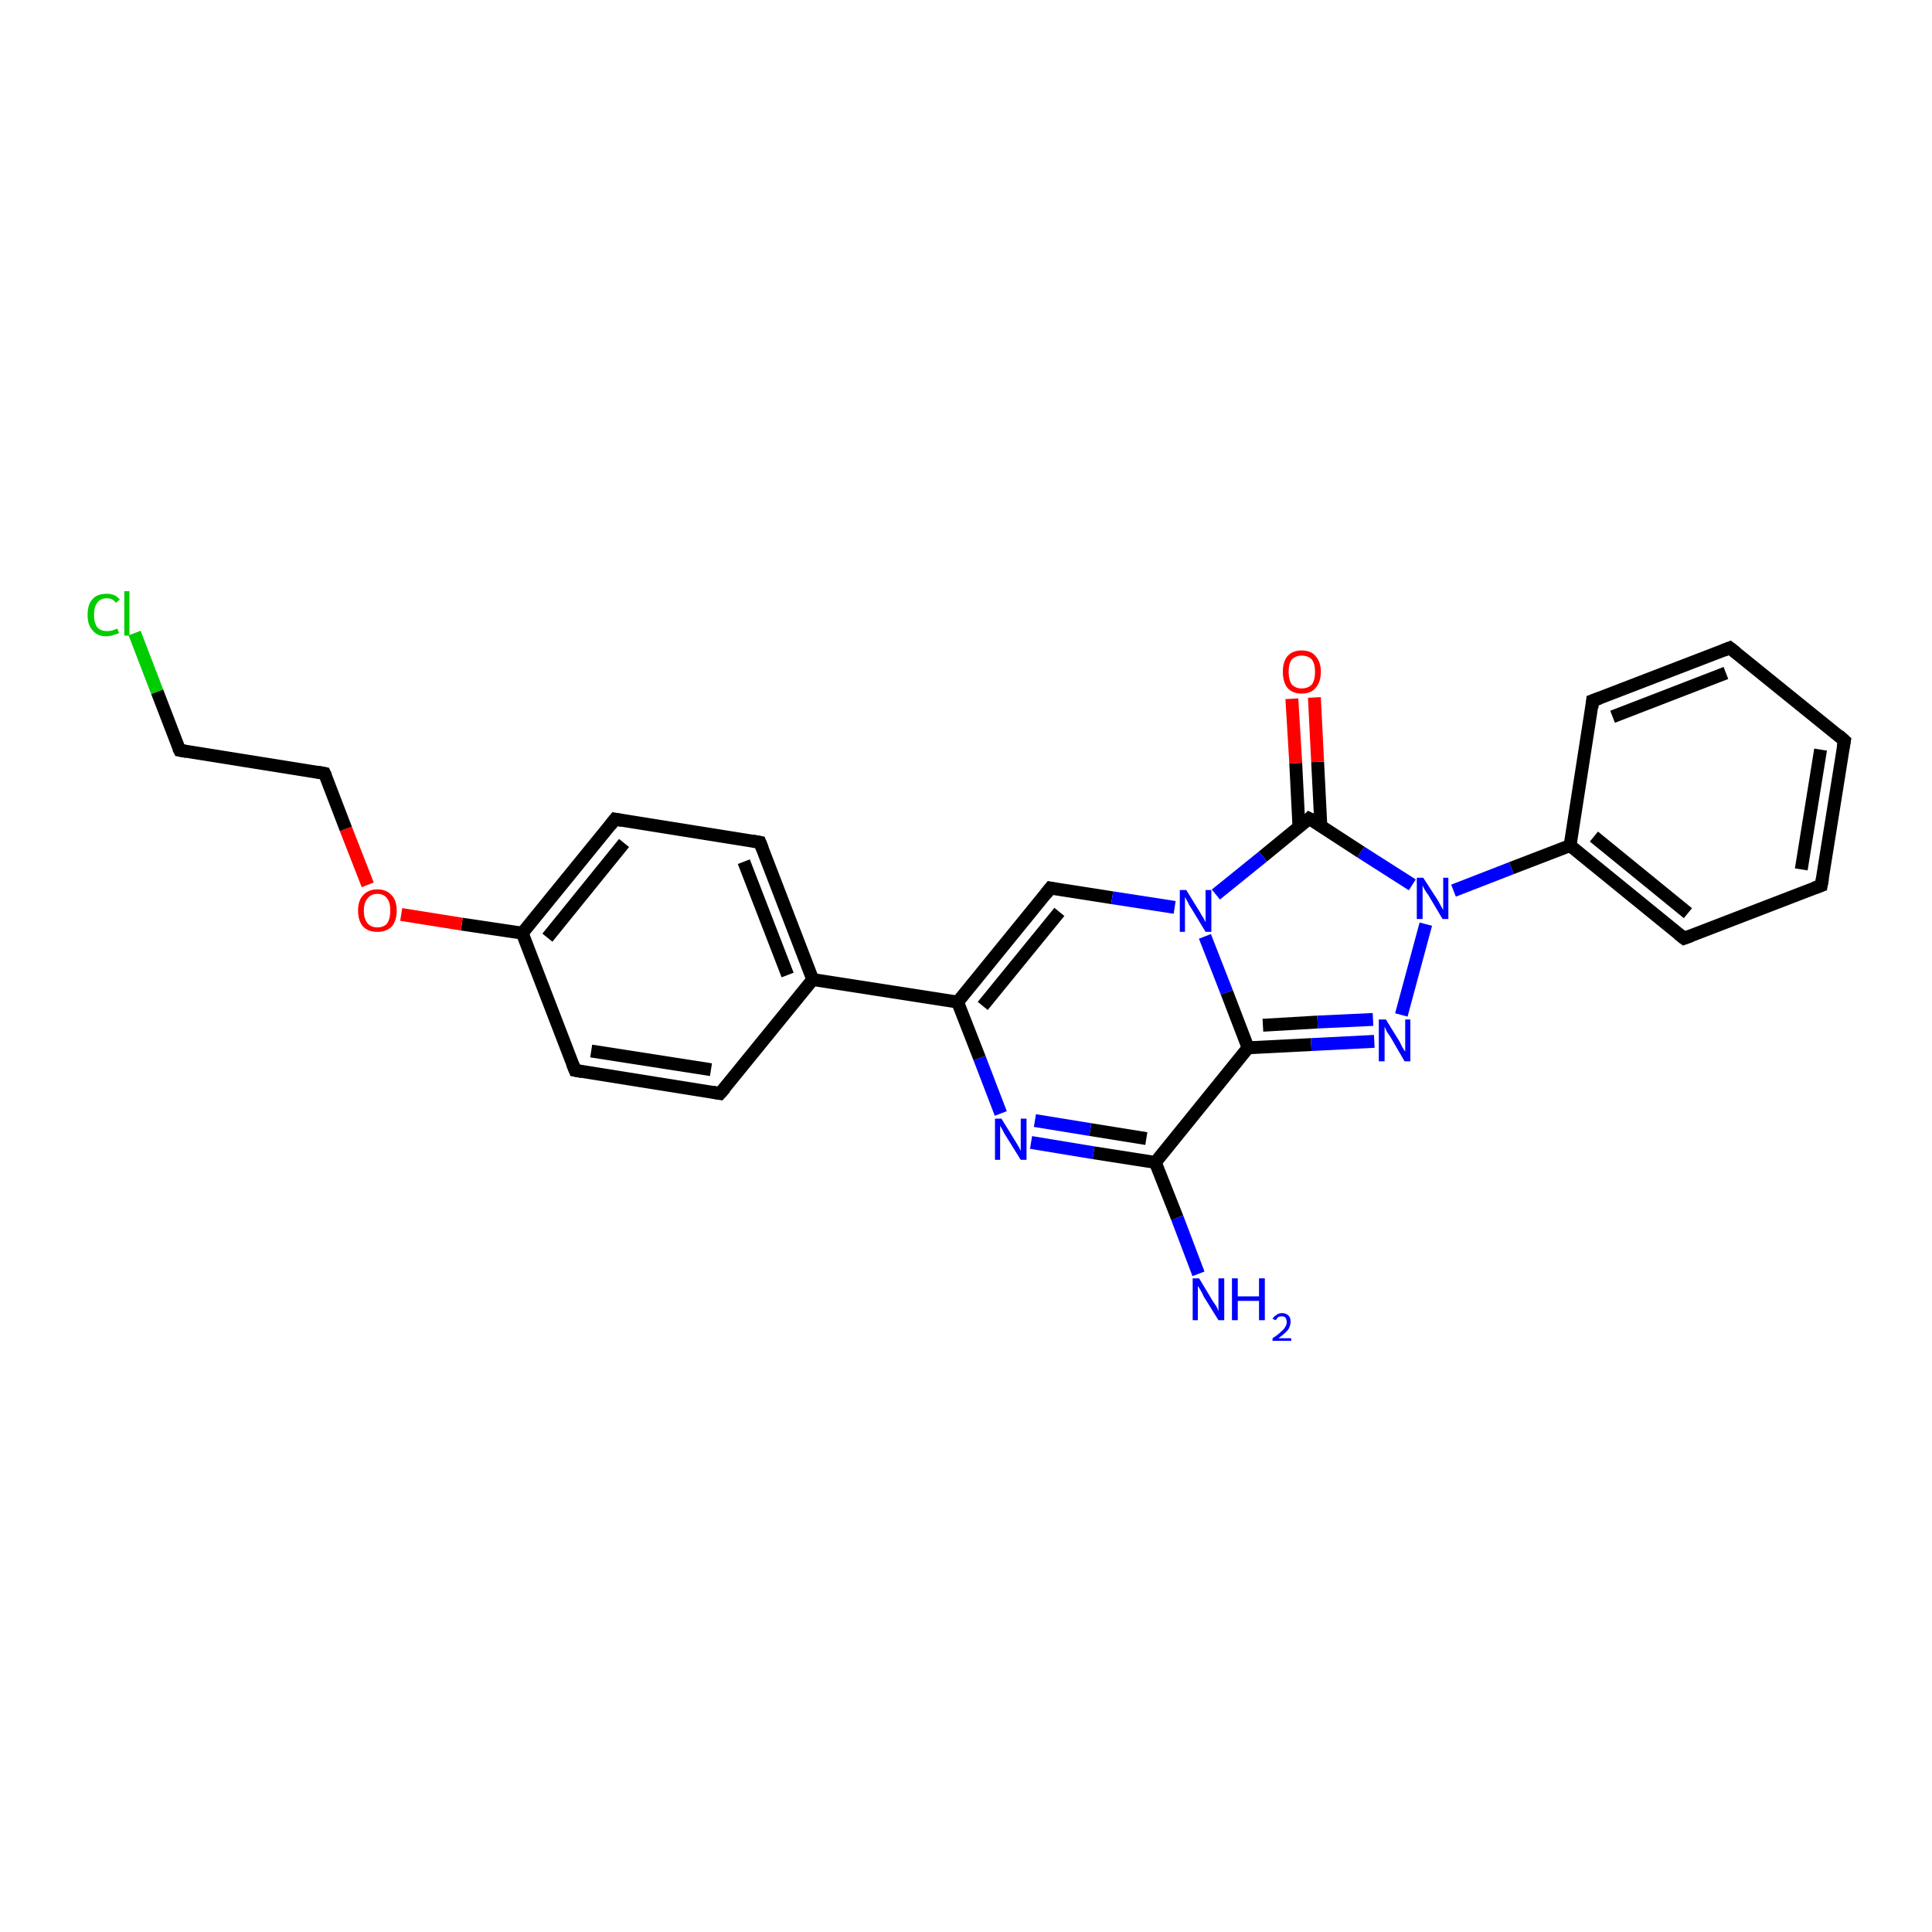 <?xml version='1.0' encoding='iso-8859-1'?>
<svg version='1.1' baseProfile='full'
              xmlns='http://www.w3.org/2000/svg'
                      xmlns:rdkit='http://www.rdkit.org/xml'
                      xmlns:xlink='http://www.w3.org/1999/xlink'
                  xml:space='preserve'
width='300px' height='300px' viewBox='0 0 300 300'>
<!-- END OF HEADER -->
<rect style='opacity:1.0;fill:#FFFFFF;stroke:none' width='300.0' height='300.0' x='0.0' y='0.0'> </rect>
<path class='bond-0 atom-0 atom-1' d='M 186.1,197.8 L 182.8,189.1' style='fill:none;fill-rule:evenodd;stroke:#0000FF;stroke-width:2.0px;stroke-linecap:butt;stroke-linejoin:miter;stroke-opacity:1' />
<path class='bond-0 atom-0 atom-1' d='M 182.8,189.1 L 179.4,180.5' style='fill:none;fill-rule:evenodd;stroke:#000000;stroke-width:2.0px;stroke-linecap:butt;stroke-linejoin:miter;stroke-opacity:1' />
<path class='bond-1 atom-1 atom-2' d='M 179.4,180.5 L 169.8,179.0' style='fill:none;fill-rule:evenodd;stroke:#000000;stroke-width:2.0px;stroke-linecap:butt;stroke-linejoin:miter;stroke-opacity:1' />
<path class='bond-1 atom-1 atom-2' d='M 169.8,179.0 L 160.1,177.4' style='fill:none;fill-rule:evenodd;stroke:#0000FF;stroke-width:2.0px;stroke-linecap:butt;stroke-linejoin:miter;stroke-opacity:1' />
<path class='bond-1 atom-1 atom-2' d='M 178.0,176.8 L 169.3,175.4' style='fill:none;fill-rule:evenodd;stroke:#000000;stroke-width:2.0px;stroke-linecap:butt;stroke-linejoin:miter;stroke-opacity:1' />
<path class='bond-1 atom-1 atom-2' d='M 169.3,175.4 L 160.7,174.0' style='fill:none;fill-rule:evenodd;stroke:#0000FF;stroke-width:2.0px;stroke-linecap:butt;stroke-linejoin:miter;stroke-opacity:1' />
<path class='bond-2 atom-2 atom-3' d='M 155.4,172.9 L 152.1,164.3' style='fill:none;fill-rule:evenodd;stroke:#0000FF;stroke-width:2.0px;stroke-linecap:butt;stroke-linejoin:miter;stroke-opacity:1' />
<path class='bond-2 atom-2 atom-3' d='M 152.1,164.3 L 148.7,155.6' style='fill:none;fill-rule:evenodd;stroke:#000000;stroke-width:2.0px;stroke-linecap:butt;stroke-linejoin:miter;stroke-opacity:1' />
<path class='bond-3 atom-3 atom-4' d='M 148.7,155.6 L 163.1,137.9' style='fill:none;fill-rule:evenodd;stroke:#000000;stroke-width:2.0px;stroke-linecap:butt;stroke-linejoin:miter;stroke-opacity:1' />
<path class='bond-3 atom-3 atom-4' d='M 152.6,156.2 L 164.5,141.6' style='fill:none;fill-rule:evenodd;stroke:#000000;stroke-width:2.0px;stroke-linecap:butt;stroke-linejoin:miter;stroke-opacity:1' />
<path class='bond-4 atom-4 atom-5' d='M 163.1,137.9 L 172.7,139.4' style='fill:none;fill-rule:evenodd;stroke:#000000;stroke-width:2.0px;stroke-linecap:butt;stroke-linejoin:miter;stroke-opacity:1' />
<path class='bond-4 atom-4 atom-5' d='M 172.7,139.4 L 182.4,140.9' style='fill:none;fill-rule:evenodd;stroke:#0000FF;stroke-width:2.0px;stroke-linecap:butt;stroke-linejoin:miter;stroke-opacity:1' />
<path class='bond-5 atom-5 atom-6' d='M 187.1,145.4 L 190.5,154.1' style='fill:none;fill-rule:evenodd;stroke:#0000FF;stroke-width:2.0px;stroke-linecap:butt;stroke-linejoin:miter;stroke-opacity:1' />
<path class='bond-5 atom-5 atom-6' d='M 190.5,154.1 L 193.8,162.7' style='fill:none;fill-rule:evenodd;stroke:#000000;stroke-width:2.0px;stroke-linecap:butt;stroke-linejoin:miter;stroke-opacity:1' />
<path class='bond-6 atom-6 atom-7' d='M 193.8,162.7 L 203.6,162.2' style='fill:none;fill-rule:evenodd;stroke:#000000;stroke-width:2.0px;stroke-linecap:butt;stroke-linejoin:miter;stroke-opacity:1' />
<path class='bond-6 atom-6 atom-7' d='M 203.6,162.2 L 213.4,161.7' style='fill:none;fill-rule:evenodd;stroke:#0000FF;stroke-width:2.0px;stroke-linecap:butt;stroke-linejoin:miter;stroke-opacity:1' />
<path class='bond-6 atom-6 atom-7' d='M 196.1,159.2 L 204.6,158.7' style='fill:none;fill-rule:evenodd;stroke:#000000;stroke-width:2.0px;stroke-linecap:butt;stroke-linejoin:miter;stroke-opacity:1' />
<path class='bond-6 atom-6 atom-7' d='M 204.6,158.7 L 213.2,158.3' style='fill:none;fill-rule:evenodd;stroke:#0000FF;stroke-width:2.0px;stroke-linecap:butt;stroke-linejoin:miter;stroke-opacity:1' />
<path class='bond-7 atom-7 atom-8' d='M 217.6,157.6 L 221.4,143.5' style='fill:none;fill-rule:evenodd;stroke:#0000FF;stroke-width:2.0px;stroke-linecap:butt;stroke-linejoin:miter;stroke-opacity:1' />
<path class='bond-8 atom-8 atom-9' d='M 225.7,138.3 L 234.7,134.8' style='fill:none;fill-rule:evenodd;stroke:#0000FF;stroke-width:2.0px;stroke-linecap:butt;stroke-linejoin:miter;stroke-opacity:1' />
<path class='bond-8 atom-8 atom-9' d='M 234.7,134.8 L 243.8,131.3' style='fill:none;fill-rule:evenodd;stroke:#000000;stroke-width:2.0px;stroke-linecap:butt;stroke-linejoin:miter;stroke-opacity:1' />
<path class='bond-9 atom-9 atom-10' d='M 243.8,131.3 L 261.5,145.7' style='fill:none;fill-rule:evenodd;stroke:#000000;stroke-width:2.0px;stroke-linecap:butt;stroke-linejoin:miter;stroke-opacity:1' />
<path class='bond-9 atom-9 atom-10' d='M 247.5,129.9 L 262.1,141.8' style='fill:none;fill-rule:evenodd;stroke:#000000;stroke-width:2.0px;stroke-linecap:butt;stroke-linejoin:miter;stroke-opacity:1' />
<path class='bond-10 atom-10 atom-11' d='M 261.5,145.7 L 282.8,137.5' style='fill:none;fill-rule:evenodd;stroke:#000000;stroke-width:2.0px;stroke-linecap:butt;stroke-linejoin:miter;stroke-opacity:1' />
<path class='bond-11 atom-11 atom-12' d='M 282.8,137.5 L 286.4,115.0' style='fill:none;fill-rule:evenodd;stroke:#000000;stroke-width:2.0px;stroke-linecap:butt;stroke-linejoin:miter;stroke-opacity:1' />
<path class='bond-11 atom-11 atom-12' d='M 279.7,135.0 L 282.7,116.4' style='fill:none;fill-rule:evenodd;stroke:#000000;stroke-width:2.0px;stroke-linecap:butt;stroke-linejoin:miter;stroke-opacity:1' />
<path class='bond-12 atom-12 atom-13' d='M 286.4,115.0 L 268.6,100.6' style='fill:none;fill-rule:evenodd;stroke:#000000;stroke-width:2.0px;stroke-linecap:butt;stroke-linejoin:miter;stroke-opacity:1' />
<path class='bond-13 atom-13 atom-14' d='M 268.6,100.6 L 247.3,108.8' style='fill:none;fill-rule:evenodd;stroke:#000000;stroke-width:2.0px;stroke-linecap:butt;stroke-linejoin:miter;stroke-opacity:1' />
<path class='bond-13 atom-13 atom-14' d='M 268.0,104.5 L 250.4,111.3' style='fill:none;fill-rule:evenodd;stroke:#000000;stroke-width:2.0px;stroke-linecap:butt;stroke-linejoin:miter;stroke-opacity:1' />
<path class='bond-14 atom-8 atom-15' d='M 219.3,137.4 L 211.3,132.3' style='fill:none;fill-rule:evenodd;stroke:#0000FF;stroke-width:2.0px;stroke-linecap:butt;stroke-linejoin:miter;stroke-opacity:1' />
<path class='bond-14 atom-8 atom-15' d='M 211.3,132.3 L 203.3,127.1' style='fill:none;fill-rule:evenodd;stroke:#000000;stroke-width:2.0px;stroke-linecap:butt;stroke-linejoin:miter;stroke-opacity:1' />
<path class='bond-15 atom-15 atom-16' d='M 205.1,128.2 L 204.6,118.3' style='fill:none;fill-rule:evenodd;stroke:#000000;stroke-width:2.0px;stroke-linecap:butt;stroke-linejoin:miter;stroke-opacity:1' />
<path class='bond-15 atom-15 atom-16' d='M 204.6,118.3 L 204.1,108.3' style='fill:none;fill-rule:evenodd;stroke:#FF0000;stroke-width:2.0px;stroke-linecap:butt;stroke-linejoin:miter;stroke-opacity:1' />
<path class='bond-15 atom-15 atom-16' d='M 201.7,128.4 L 201.2,118.5' style='fill:none;fill-rule:evenodd;stroke:#000000;stroke-width:2.0px;stroke-linecap:butt;stroke-linejoin:miter;stroke-opacity:1' />
<path class='bond-15 atom-15 atom-16' d='M 201.2,118.5 L 200.6,108.5' style='fill:none;fill-rule:evenodd;stroke:#FF0000;stroke-width:2.0px;stroke-linecap:butt;stroke-linejoin:miter;stroke-opacity:1' />
<path class='bond-16 atom-3 atom-17' d='M 148.7,155.6 L 126.2,152.1' style='fill:none;fill-rule:evenodd;stroke:#000000;stroke-width:2.0px;stroke-linecap:butt;stroke-linejoin:miter;stroke-opacity:1' />
<path class='bond-17 atom-17 atom-18' d='M 126.2,152.1 L 118.0,130.8' style='fill:none;fill-rule:evenodd;stroke:#000000;stroke-width:2.0px;stroke-linecap:butt;stroke-linejoin:miter;stroke-opacity:1' />
<path class='bond-17 atom-17 atom-18' d='M 122.3,151.4 L 115.5,133.8' style='fill:none;fill-rule:evenodd;stroke:#000000;stroke-width:2.0px;stroke-linecap:butt;stroke-linejoin:miter;stroke-opacity:1' />
<path class='bond-18 atom-18 atom-19' d='M 118.0,130.8 L 95.5,127.2' style='fill:none;fill-rule:evenodd;stroke:#000000;stroke-width:2.0px;stroke-linecap:butt;stroke-linejoin:miter;stroke-opacity:1' />
<path class='bond-19 atom-19 atom-20' d='M 95.5,127.2 L 81.1,144.9' style='fill:none;fill-rule:evenodd;stroke:#000000;stroke-width:2.0px;stroke-linecap:butt;stroke-linejoin:miter;stroke-opacity:1' />
<path class='bond-19 atom-19 atom-20' d='M 96.9,130.9 L 85.0,145.6' style='fill:none;fill-rule:evenodd;stroke:#000000;stroke-width:2.0px;stroke-linecap:butt;stroke-linejoin:miter;stroke-opacity:1' />
<path class='bond-20 atom-20 atom-21' d='M 81.1,144.9 L 71.7,143.5' style='fill:none;fill-rule:evenodd;stroke:#000000;stroke-width:2.0px;stroke-linecap:butt;stroke-linejoin:miter;stroke-opacity:1' />
<path class='bond-20 atom-20 atom-21' d='M 71.7,143.5 L 62.3,142.0' style='fill:none;fill-rule:evenodd;stroke:#FF0000;stroke-width:2.0px;stroke-linecap:butt;stroke-linejoin:miter;stroke-opacity:1' />
<path class='bond-21 atom-21 atom-22' d='M 57.1,137.4 L 53.7,128.7' style='fill:none;fill-rule:evenodd;stroke:#FF0000;stroke-width:2.0px;stroke-linecap:butt;stroke-linejoin:miter;stroke-opacity:1' />
<path class='bond-21 atom-21 atom-22' d='M 53.7,128.7 L 50.4,120.1' style='fill:none;fill-rule:evenodd;stroke:#000000;stroke-width:2.0px;stroke-linecap:butt;stroke-linejoin:miter;stroke-opacity:1' />
<path class='bond-22 atom-22 atom-23' d='M 50.4,120.1 L 27.9,116.5' style='fill:none;fill-rule:evenodd;stroke:#000000;stroke-width:2.0px;stroke-linecap:butt;stroke-linejoin:miter;stroke-opacity:1' />
<path class='bond-23 atom-23 atom-24' d='M 27.9,116.5 L 24.4,107.4' style='fill:none;fill-rule:evenodd;stroke:#000000;stroke-width:2.0px;stroke-linecap:butt;stroke-linejoin:miter;stroke-opacity:1' />
<path class='bond-23 atom-23 atom-24' d='M 24.4,107.4 L 20.9,98.3' style='fill:none;fill-rule:evenodd;stroke:#00CC00;stroke-width:2.0px;stroke-linecap:butt;stroke-linejoin:miter;stroke-opacity:1' />
<path class='bond-24 atom-20 atom-25' d='M 81.1,144.9 L 89.3,166.2' style='fill:none;fill-rule:evenodd;stroke:#000000;stroke-width:2.0px;stroke-linecap:butt;stroke-linejoin:miter;stroke-opacity:1' />
<path class='bond-25 atom-25 atom-26' d='M 89.3,166.2 L 111.8,169.8' style='fill:none;fill-rule:evenodd;stroke:#000000;stroke-width:2.0px;stroke-linecap:butt;stroke-linejoin:miter;stroke-opacity:1' />
<path class='bond-25 atom-25 atom-26' d='M 91.8,163.2 L 110.4,166.1' style='fill:none;fill-rule:evenodd;stroke:#000000;stroke-width:2.0px;stroke-linecap:butt;stroke-linejoin:miter;stroke-opacity:1' />
<path class='bond-26 atom-6 atom-1' d='M 193.8,162.7 L 179.4,180.5' style='fill:none;fill-rule:evenodd;stroke:#000000;stroke-width:2.0px;stroke-linecap:butt;stroke-linejoin:miter;stroke-opacity:1' />
<path class='bond-27 atom-14 atom-9' d='M 247.3,108.8 L 243.8,131.3' style='fill:none;fill-rule:evenodd;stroke:#000000;stroke-width:2.0px;stroke-linecap:butt;stroke-linejoin:miter;stroke-opacity:1' />
<path class='bond-28 atom-26 atom-17' d='M 111.8,169.8 L 126.2,152.1' style='fill:none;fill-rule:evenodd;stroke:#000000;stroke-width:2.0px;stroke-linecap:butt;stroke-linejoin:miter;stroke-opacity:1' />
<path class='bond-29 atom-15 atom-5' d='M 203.3,127.1 L 196.1,133.0' style='fill:none;fill-rule:evenodd;stroke:#000000;stroke-width:2.0px;stroke-linecap:butt;stroke-linejoin:miter;stroke-opacity:1' />
<path class='bond-29 atom-15 atom-5' d='M 196.1,133.0 L 188.8,138.9' style='fill:none;fill-rule:evenodd;stroke:#0000FF;stroke-width:2.0px;stroke-linecap:butt;stroke-linejoin:miter;stroke-opacity:1' />
<path d='M 162.4,138.8 L 163.1,137.9 L 163.6,138.0' style='fill:none;stroke:#000000;stroke-width:2.0px;stroke-linecap:butt;stroke-linejoin:miter;stroke-opacity:1;' />
<path d='M 260.6,145.0 L 261.5,145.7 L 262.6,145.3' style='fill:none;stroke:#000000;stroke-width:2.0px;stroke-linecap:butt;stroke-linejoin:miter;stroke-opacity:1;' />
<path d='M 281.7,137.9 L 282.8,137.5 L 283.0,136.4' style='fill:none;stroke:#000000;stroke-width:2.0px;stroke-linecap:butt;stroke-linejoin:miter;stroke-opacity:1;' />
<path d='M 286.2,116.1 L 286.4,115.0 L 285.5,114.2' style='fill:none;stroke:#000000;stroke-width:2.0px;stroke-linecap:butt;stroke-linejoin:miter;stroke-opacity:1;' />
<path d='M 269.5,101.3 L 268.6,100.6 L 267.6,101.0' style='fill:none;stroke:#000000;stroke-width:2.0px;stroke-linecap:butt;stroke-linejoin:miter;stroke-opacity:1;' />
<path d='M 248.4,108.4 L 247.3,108.8 L 247.2,109.9' style='fill:none;stroke:#000000;stroke-width:2.0px;stroke-linecap:butt;stroke-linejoin:miter;stroke-opacity:1;' />
<path d='M 203.7,127.3 L 203.3,127.1 L 203.0,127.4' style='fill:none;stroke:#000000;stroke-width:2.0px;stroke-linecap:butt;stroke-linejoin:miter;stroke-opacity:1;' />
<path d='M 118.4,131.8 L 118.0,130.8 L 116.9,130.6' style='fill:none;stroke:#000000;stroke-width:2.0px;stroke-linecap:butt;stroke-linejoin:miter;stroke-opacity:1;' />
<path d='M 96.6,127.4 L 95.5,127.2 L 94.8,128.1' style='fill:none;stroke:#000000;stroke-width:2.0px;stroke-linecap:butt;stroke-linejoin:miter;stroke-opacity:1;' />
<path d='M 50.6,120.5 L 50.4,120.1 L 49.3,119.9' style='fill:none;stroke:#000000;stroke-width:2.0px;stroke-linecap:butt;stroke-linejoin:miter;stroke-opacity:1;' />
<path d='M 29.0,116.7 L 27.9,116.5 L 27.7,116.1' style='fill:none;stroke:#000000;stroke-width:2.0px;stroke-linecap:butt;stroke-linejoin:miter;stroke-opacity:1;' />
<path d='M 88.9,165.2 L 89.3,166.2 L 90.4,166.4' style='fill:none;stroke:#000000;stroke-width:2.0px;stroke-linecap:butt;stroke-linejoin:miter;stroke-opacity:1;' />
<path d='M 110.7,169.6 L 111.8,169.8 L 112.6,168.9' style='fill:none;stroke:#000000;stroke-width:2.0px;stroke-linecap:butt;stroke-linejoin:miter;stroke-opacity:1;' />
<path class='atom-0' d='M 186.2 198.5
L 188.3 202.0
Q 188.5 202.3, 188.9 202.9
Q 189.2 203.5, 189.2 203.6
L 189.2 198.5
L 190.1 198.5
L 190.1 205.0
L 189.2 205.0
L 186.9 201.3
Q 186.7 200.8, 186.4 200.3
Q 186.1 199.8, 186.0 199.7
L 186.0 205.0
L 185.2 205.0
L 185.2 198.5
L 186.2 198.5
' fill='#0000FF'/>
<path class='atom-0' d='M 191.3 198.5
L 192.2 198.5
L 192.2 201.3
L 195.5 201.3
L 195.5 198.5
L 196.4 198.5
L 196.4 205.0
L 195.5 205.0
L 195.5 202.0
L 192.2 202.0
L 192.2 205.0
L 191.3 205.0
L 191.3 198.5
' fill='#0000FF'/>
<path class='atom-0' d='M 197.6 204.8
Q 197.8 204.4, 198.2 204.2
Q 198.5 203.9, 199.1 203.9
Q 199.7 203.9, 200.1 204.3
Q 200.4 204.6, 200.4 205.2
Q 200.4 205.9, 200.0 206.5
Q 199.5 207.1, 198.5 207.8
L 200.5 207.8
L 200.5 208.2
L 197.6 208.2
L 197.6 207.8
Q 198.4 207.3, 198.9 206.8
Q 199.4 206.4, 199.6 206.0
Q 199.8 205.7, 199.8 205.3
Q 199.8 204.9, 199.6 204.6
Q 199.4 204.4, 199.1 204.4
Q 198.7 204.4, 198.5 204.5
Q 198.3 204.7, 198.1 205.0
L 197.6 204.8
' fill='#0000FF'/>
<path class='atom-2' d='M 155.5 173.7
L 157.6 177.1
Q 157.8 177.4, 158.2 178.1
Q 158.5 178.7, 158.5 178.7
L 158.5 173.7
L 159.4 173.7
L 159.4 180.1
L 158.5 180.1
L 156.2 176.4
Q 155.9 176.0, 155.7 175.5
Q 155.4 175.0, 155.3 174.8
L 155.3 180.1
L 154.5 180.1
L 154.5 173.7
L 155.5 173.7
' fill='#0000FF'/>
<path class='atom-5' d='M 184.2 138.2
L 186.3 141.6
Q 186.5 142.0, 186.9 142.6
Q 187.2 143.2, 187.2 143.2
L 187.2 138.2
L 188.1 138.2
L 188.1 144.7
L 187.2 144.7
L 184.9 140.9
Q 184.6 140.5, 184.4 140.0
Q 184.1 139.5, 184.0 139.3
L 184.0 144.7
L 183.2 144.7
L 183.2 138.2
L 184.2 138.2
' fill='#0000FF'/>
<path class='atom-7' d='M 215.2 158.3
L 217.3 161.7
Q 217.5 162.1, 217.8 162.7
Q 218.2 163.3, 218.2 163.3
L 218.2 158.3
L 219.0 158.3
L 219.0 164.8
L 218.1 164.8
L 215.9 161.0
Q 215.6 160.6, 215.3 160.1
Q 215.1 159.6, 215.0 159.4
L 215.0 164.8
L 214.1 164.8
L 214.1 158.3
L 215.2 158.3
' fill='#0000FF'/>
<path class='atom-8' d='M 221.0 136.3
L 223.2 139.7
Q 223.4 140.0, 223.7 140.6
Q 224.1 141.3, 224.1 141.3
L 224.1 136.3
L 224.9 136.3
L 224.9 142.7
L 224.0 142.7
L 221.8 139.0
Q 221.5 138.6, 221.2 138.1
Q 220.9 137.6, 220.9 137.4
L 220.9 142.7
L 220.0 142.7
L 220.0 136.3
L 221.0 136.3
' fill='#0000FF'/>
<path class='atom-16' d='M 199.2 104.3
Q 199.2 102.8, 199.9 101.9
Q 200.7 101.0, 202.1 101.0
Q 203.6 101.0, 204.3 101.9
Q 205.1 102.8, 205.1 104.3
Q 205.1 105.9, 204.3 106.8
Q 203.6 107.7, 202.1 107.7
Q 200.7 107.7, 199.9 106.8
Q 199.2 105.9, 199.2 104.3
M 202.1 106.9
Q 203.1 106.9, 203.7 106.3
Q 204.2 105.6, 204.2 104.3
Q 204.2 103.1, 203.7 102.4
Q 203.1 101.8, 202.1 101.8
Q 201.2 101.8, 200.6 102.4
Q 200.1 103.0, 200.1 104.3
Q 200.1 105.6, 200.6 106.3
Q 201.2 106.9, 202.1 106.9
' fill='#FF0000'/>
<path class='atom-21' d='M 55.6 141.4
Q 55.6 139.8, 56.4 139.0
Q 57.2 138.1, 58.6 138.1
Q 60.0 138.1, 60.8 139.0
Q 61.6 139.8, 61.6 141.4
Q 61.6 143.0, 60.8 143.9
Q 60.0 144.7, 58.6 144.7
Q 57.2 144.7, 56.4 143.9
Q 55.6 143.0, 55.6 141.4
M 58.6 144.0
Q 59.6 144.0, 60.1 143.4
Q 60.6 142.7, 60.6 141.4
Q 60.6 140.1, 60.1 139.5
Q 59.6 138.8, 58.6 138.8
Q 57.6 138.8, 57.1 139.5
Q 56.5 140.1, 56.5 141.4
Q 56.5 142.7, 57.1 143.4
Q 57.6 144.0, 58.6 144.0
' fill='#FF0000'/>
<path class='atom-24' d='M 13.6 95.5
Q 13.6 93.8, 14.4 93.0
Q 15.1 92.2, 16.6 92.2
Q 17.9 92.2, 18.6 93.1
L 18.0 93.6
Q 17.5 92.9, 16.6 92.9
Q 15.6 92.9, 15.1 93.6
Q 14.6 94.2, 14.6 95.5
Q 14.6 96.7, 15.1 97.4
Q 15.6 98.0, 16.7 98.0
Q 17.4 98.0, 18.2 97.6
L 18.5 98.3
Q 18.1 98.5, 17.6 98.6
Q 17.1 98.8, 16.5 98.8
Q 15.1 98.8, 14.4 97.9
Q 13.6 97.1, 13.6 95.5
' fill='#00CC00'/>
<path class='atom-24' d='M 19.3 91.8
L 20.1 91.8
L 20.1 98.7
L 19.3 98.7
L 19.3 91.8
' fill='#00CC00'/>
</svg>
